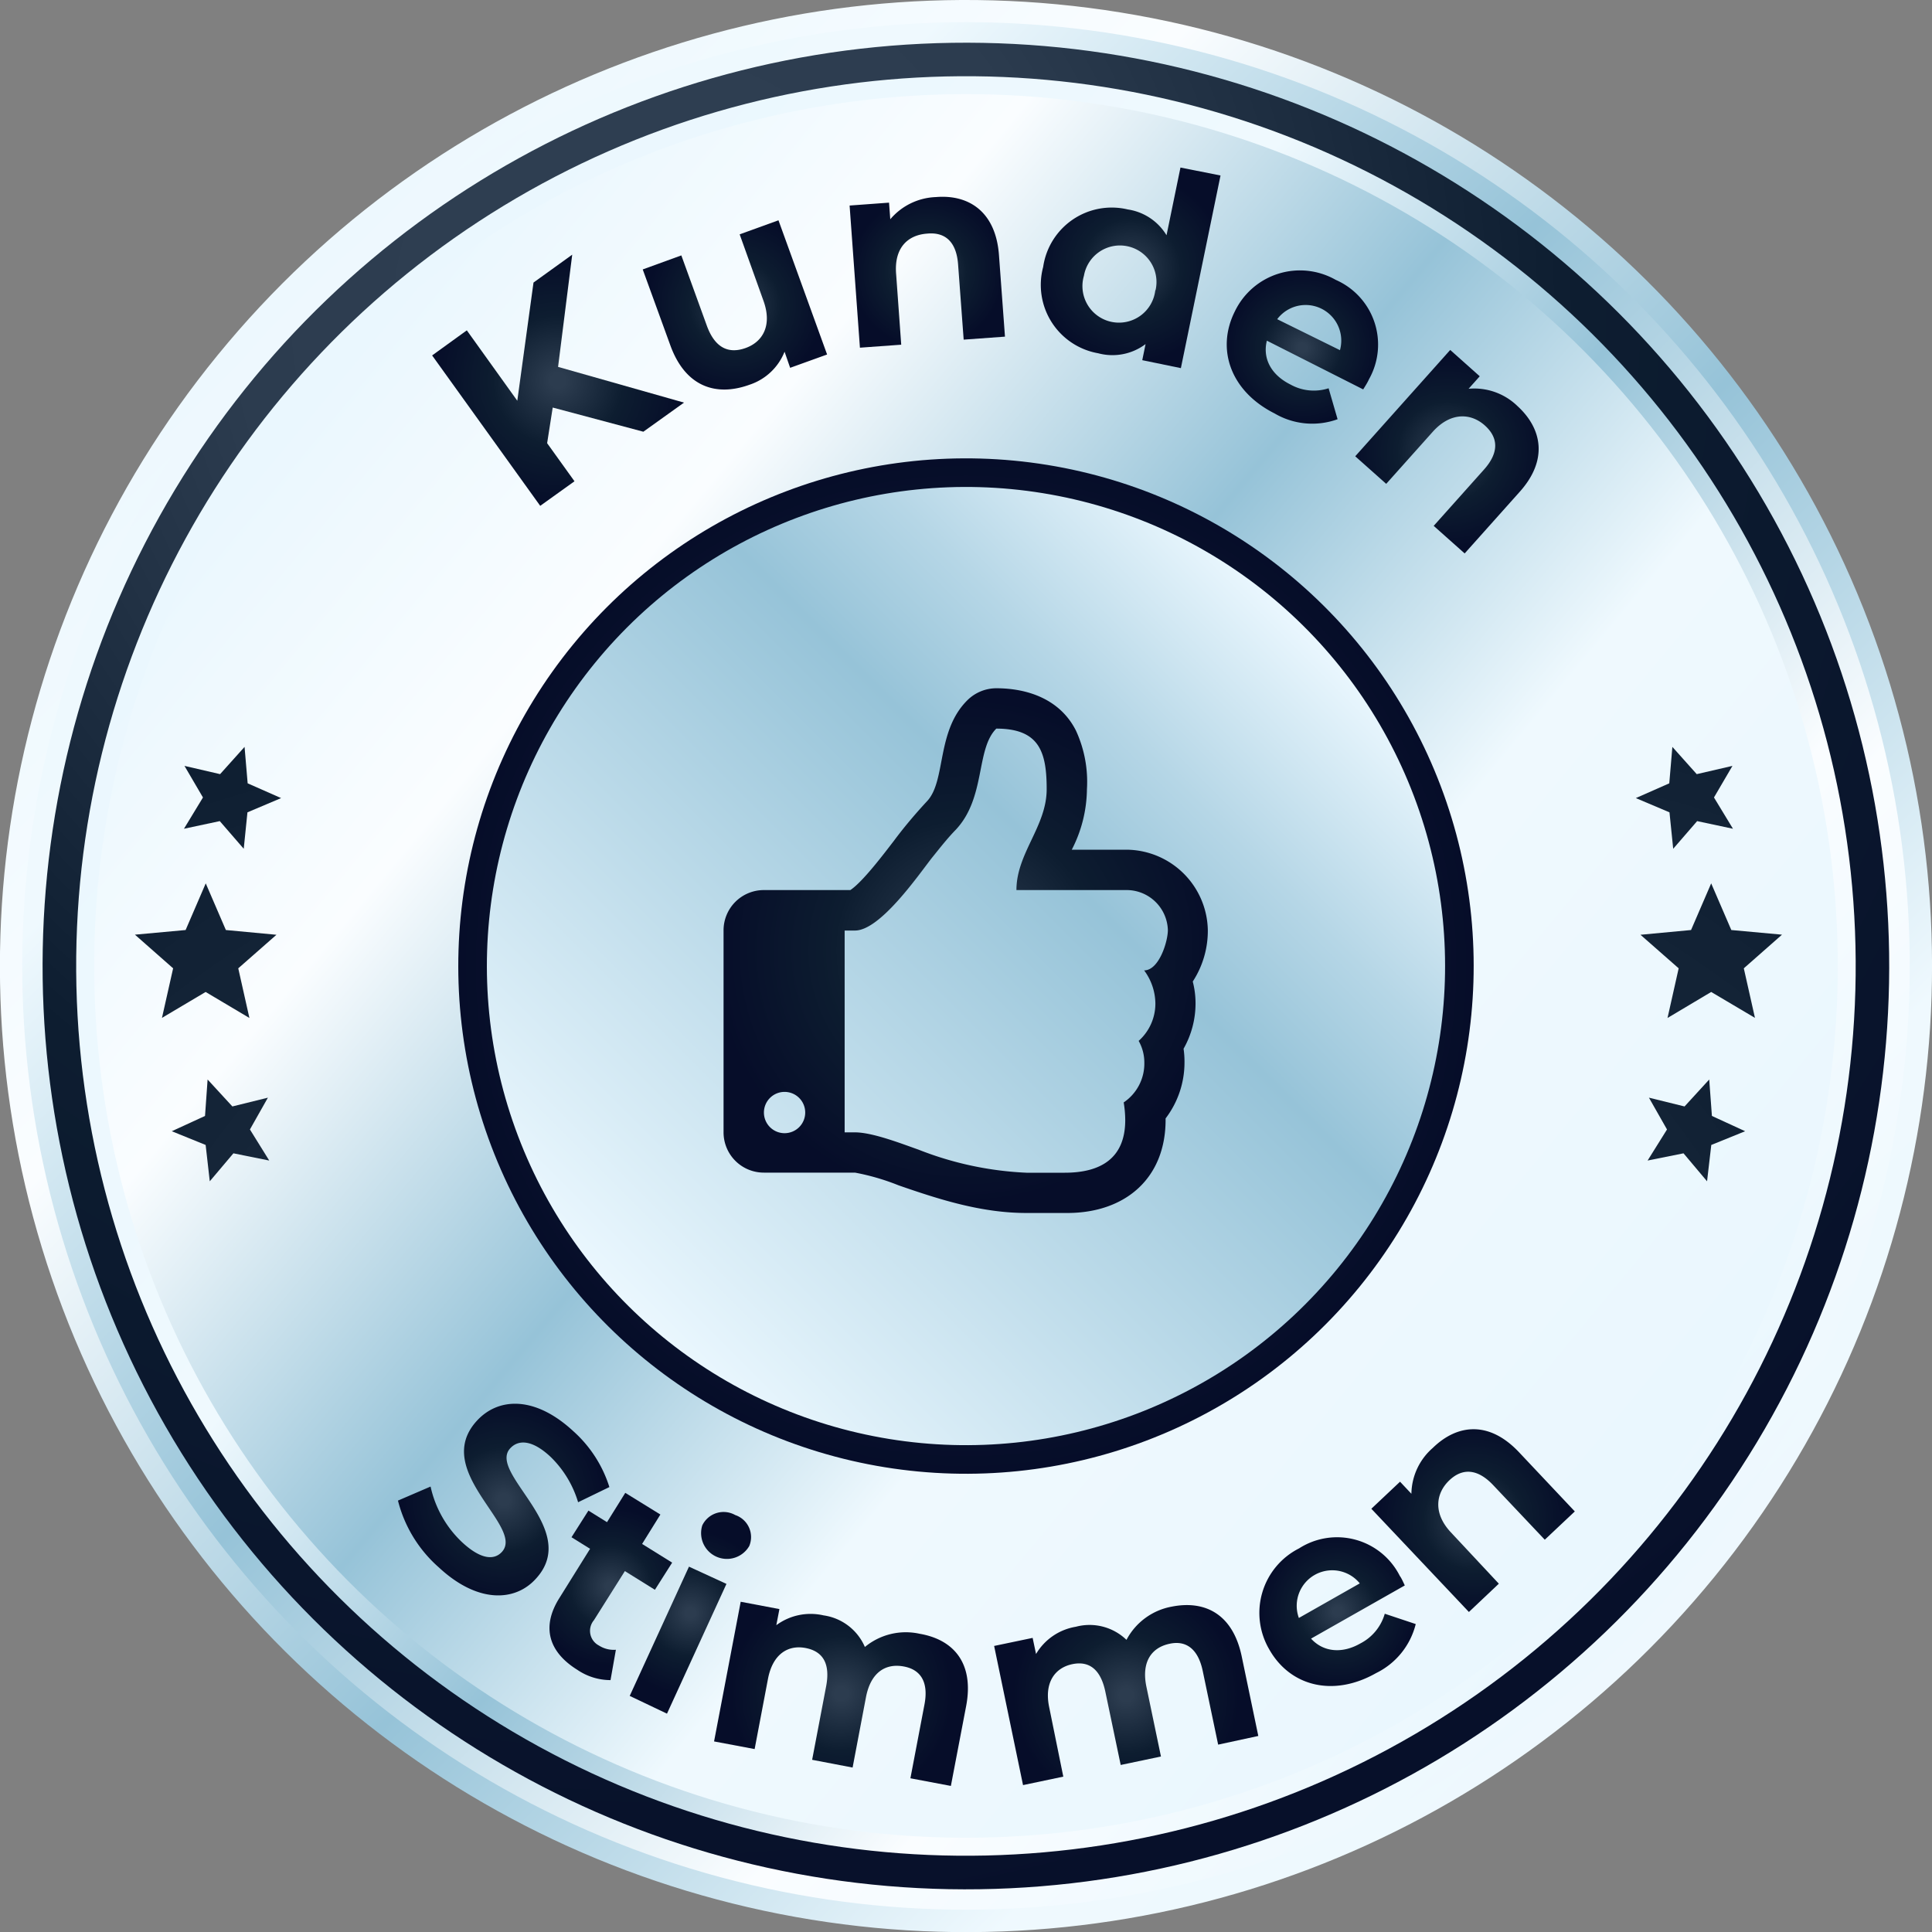 <svg id="Layer_1" data-name="Layer 1" xmlns="http://www.w3.org/2000/svg" xmlns:xlink="http://www.w3.org/1999/xlink" viewBox="0 0 187.15 187.15"><rect x="0" y="0" width="187.15" height="187.15" fill="#808080" stroke="none"/><defs><linearGradient id="linear-gradient" x1="20.88" y1="20.88" x2="201.41" y2="201.41" gradientTransform="translate(170.95 -13.78) rotate(80.78)" gradientUnits="userSpaceOnUse"><stop offset="0" stop-color="#eaf7fe"/><stop offset="0.21" stop-color="#fafdff"/><stop offset="0.45" stop-color="#96c3d8"/><stop offset="0.67" stop-color="#eff9fe"/><stop offset="1" stop-color="#eaf7fe"/></linearGradient><linearGradient id="linear-gradient-2" x1="-1893.91" y1="-940.07" x2="-1717.54" y2="-763.7" gradientTransform="translate(-1566.58 -1056.25) rotate(-170.78)" xlink:href="#linear-gradient"/><radialGradient id="radial-gradient" cx="62.99" cy="30.07" r="173.05" gradientTransform="translate(185.4 -1.72) rotate(88.94)" gradientUnits="userSpaceOnUse"><stop offset="0" stop-color="#304053"/><stop offset="0.23" stop-color="#2c3c4f"/><stop offset="0.52" stop-color="#0d1d30"/><stop offset="1" stop-color="#060d29"/></radialGradient><linearGradient id="linear-gradient-3" x1="-1888.73" y1="-923.8" x2="-1758.63" y2="-815.61" gradientTransform="translate(-1709.11 -816.65) rotate(-178.7)" xlink:href="#linear-gradient"/><linearGradient id="linear-gradient-4" x1="29.07" y1="39.93" x2="156.55" y2="145.95" gradientTransform="translate(16.2 -13.78) rotate(9.22)" xlink:href="#linear-gradient"/><radialGradient id="radial-gradient-2" cx="97.13" cy="191.38" r="271.65" gradientUnits="userSpaceOnUse"><stop offset="0.06" stop-color="#2c3c4f"/><stop offset="0.52" stop-color="#0d1d30"/><stop offset="1" stop-color="#060d29"/></radialGradient><radialGradient id="radial-gradient-3" cx="-87.29" cy="432.24" r="195.58" gradientTransform="translate(85.39 -277.42) rotate(-18.43)" xlink:href="#radial-gradient-2"/><radialGradient id="radial-gradient-4" cx="211.26" cy="-169.4" r="195.57" gradientTransform="translate(-161.48 250.48) rotate(19.25)" xlink:href="#radial-gradient-2"/><radialGradient id="radial-gradient-5" cx="-1923.24" cy="191.38" r="271.65" gradientTransform="matrix(-1, 0, 0, 1, -1834.69, 0)" xlink:href="#radial-gradient-2"/><radialGradient id="radial-gradient-6" cx="-2004.13" cy="-206.43" r="195.59" gradientTransform="matrix(-0.95, -0.32, -0.32, 0.95, -1920.09, -277.42)" xlink:href="#radial-gradient-2"/><radialGradient id="radial-gradient-7" cx="-1696.13" cy="496.71" r="195.58" gradientTransform="matrix(-0.94, 0.33, 0.33, 0.94, -1673.21, 250.48)" xlink:href="#radial-gradient-2"/><radialGradient id="radial-gradient-8" cx="54.06" cy="36.86" r="12.18" xlink:href="#radial-gradient-2"/><radialGradient id="radial-gradient-9" cx="71.19" cy="29.54" r="8.57" xlink:href="#radial-gradient-2"/><radialGradient id="radial-gradient-10" cx="89.81" cy="26.34" r="7.42" xlink:href="#radial-gradient-2"/><radialGradient id="radial-gradient-11" cx="109.55" cy="25.96" r="9.22" xlink:href="#radial-gradient-2"/><radialGradient id="radial-gradient-12" cx="126.15" cy="33.69" r="7.37" xlink:href="#radial-gradient-2"/><radialGradient id="radial-gradient-13" cx="140.19" cy="43.76" r="9.36" xlink:href="#radial-gradient-2"/><radialGradient id="radial-gradient-14" cx="48.79" cy="145.28" r="9.77" xlink:href="#radial-gradient-2"/><radialGradient id="radial-gradient-15" cx="59.15" cy="153.68" r="7.66" xlink:href="#radial-gradient-2"/><radialGradient id="radial-gradient-16" cx="66.88" cy="156.24" r="8.03" xlink:href="#radial-gradient-2"/><radialGradient id="radial-gradient-17" cx="81.51" cy="164.06" r="10.73" xlink:href="#radial-gradient-2"/><radialGradient id="radial-gradient-18" cx="109.09" cy="164.2" r="10.95" xlink:href="#radial-gradient-2"/><radialGradient id="radial-gradient-19" cx="129.57" cy="156.08" r="7.39" xlink:href="#radial-gradient-2"/><radialGradient id="radial-gradient-20" cx="142.71" cy="147.25" r="9.34" xlink:href="#radial-gradient-2"/><radialGradient id="radial-gradient-21" cx="93.57" cy="93.57" r="49.18" gradientTransform="translate(170.95 -13.78) rotate(80.78)" xlink:href="#radial-gradient"/><linearGradient id="linear-gradient-5" x1="126.39" y1="60.76" x2="60.76" y2="126.39" gradientTransform="translate(170.95 -13.78) rotate(80.78)" gradientUnits="userSpaceOnUse"><stop offset="0" stop-color="#eaf7fe"/><stop offset="0.21" stop-color="#b5d6e6"/><stop offset="0.36" stop-color="#96c3d8"/><stop offset="1" stop-color="#eaf7fe"/></linearGradient><radialGradient id="radial-gradient-22" cx="93.57" cy="92.09" r="24.46" xlink:href="#radial-gradient-2"/></defs><circle cx="93.57" cy="93.57" r="93.58" transform="translate(-13.78 170.95) rotate(-80.78)" style="fill:url(#linear-gradient)"/><circle cx="93.57" cy="93.57" r="91.42" transform="translate(-13.78 16.2) rotate(-9.22)" style="fill:url(#linear-gradient-2)"/><circle cx="93.57" cy="93.57" r="89.44" transform="translate(-1.72 185.4) rotate(-88.94)" style="fill:url(#radial-gradient)"/><circle cx="93.57" cy="93.57" r="86.19" transform="translate(-2.1 2.15) rotate(-1.3)" style="fill:url(#linear-gradient-3)"/><circle cx="93.57" cy="93.57" r="84.45" transform="translate(-13.78 16.2) rotate(-9.22)" style="fill:url(#linear-gradient-4)"/><polygon points="170 98.6 165.76 96.09 161.53 98.61 162.61 93.8 158.91 90.55 163.81 90.09 165.76 85.57 167.71 90.09 172.62 90.54 168.92 93.8 170 98.6" style="fill:url(#radial-gradient-2)"/><polygon points="167.87 80.28 164.4 79.54 162.08 82.22 161.72 78.69 158.46 77.31 161.7 75.88 162 72.35 164.36 74.99 167.82 74.19 166.03 77.25 167.87 80.28" style="fill:url(#radial-gradient-3)"/><polygon points="165.36 114.43 163.08 111.72 159.6 112.42 161.48 109.41 159.73 106.33 163.18 107.18 165.57 104.57 165.83 108.1 169.05 109.58 165.77 110.91 165.36 114.43" style="fill:url(#radial-gradient-4)"/><polygon points="15.69 98.6 19.92 96.09 24.16 98.61 23.08 93.8 26.78 90.55 21.88 90.09 19.93 85.57 17.98 90.09 13.07 90.54 16.77 93.8 15.69 98.6" style="fill:url(#radial-gradient-5)"/><polygon points="17.82 80.28 21.29 79.54 23.61 82.22 23.97 78.69 27.23 77.31 23.99 75.88 23.69 72.35 21.32 74.99 17.87 74.19 19.66 77.25 17.82 80.28" style="fill:url(#radial-gradient-6)"/><polygon points="20.32 114.43 22.61 111.72 26.08 112.42 24.21 109.41 25.95 106.33 22.51 107.18 20.11 104.57 19.86 108.1 16.64 109.58 19.92 110.91 20.32 114.43" style="fill:url(#radial-gradient-7)"/><path d="M53.54,39.48,53,42.93l2.65,3.69L52.33,49,41.86,34.43,45.22,32l4.89,6.82,1.57-11.45,3.75-2.7L54.06,35.54,66.26,39l-3.94,2.82Z" style="fill:url(#radial-gradient-8)"/><path d="M75.41,21.34l4.71,13-3.58,1.29L76,34.07a5.51,5.51,0,0,1-3.4,3.2c-3.26,1.18-6.22.18-7.67-3.83L62.26,26.1,66,24.74l2.46,6.78c.78,2.17,2.1,2.79,3.77,2.19s2.59-2.2,1.72-4.59L71.65,22.7Z" style="fill:url(#radial-gradient-9)"/><path d="M96.77,24.73l.58,7.88-4,.29-.54-7.27c-.16-2.22-1.26-3.17-3-3-1.92.14-3.22,1.42-3,3.95l.49,6.81-4,.29-1-13.77,3.82-.28.12,1.61a6.07,6.07,0,0,1,4.42-2.15C93.87,18.82,96.47,20.53,96.77,24.73Z" style="fill:url(#radial-gradient-10)"/><path d="M118.23,17l-3.84,18.66-3.74-.77.32-1.56a5.33,5.33,0,0,1-4.59.89,6.72,6.72,0,0,1-5.33-8.36,6.71,6.71,0,0,1,8.2-5.57A5.29,5.29,0,0,1,113,22.79l1.35-6.56Zm-6.29,11.1A3.54,3.54,0,1,0,105,26.71a3.54,3.54,0,1,0,6.91,1.42Z" style="fill:url(#radial-gradient-11)"/><path d="M132.05,37.72,122.72,33c-.43,1.71.4,3.31,2.29,4.25a4.64,4.64,0,0,0,3.69.36l.87,3a7.2,7.2,0,0,1-6.1-.56c-4.26-2.14-5.69-6.22-3.85-9.89a7,7,0,0,1,9.77-3.05,6.84,6.84,0,0,1,3.22,9.63C132.47,37.06,132.23,37.43,132.05,37.72Zm-8.33-6.8,6.08,3a3.45,3.45,0,0,0-6.08-3Z" style="fill:url(#radial-gradient-12)"/><path d="M147.15,47.71l-5.27,5.9-3-2.67,4.86-5.44c1.49-1.66,1.41-3.11.09-4.29s-3.26-1.33-5,.57l-4.55,5.09-3-2.67,9.2-10.3,2.86,2.55-1.08,1.21A6,6,0,0,1,147,39.34C149.38,41.52,150,44.58,147.15,47.71Z" style="fill:url(#radial-gradient-13)"/><path d="M38.55,145.36,41.71,144a10.48,10.48,0,0,0,3.06,5.4c1.8,1.67,3.09,1.75,3.84.94,2.28-2.45-6.92-7.86-2.39-12.74,2.07-2.23,5.6-2.41,9.33,1.05a12.13,12.13,0,0,1,3.48,5.4L56,145.52a10.17,10.17,0,0,0-2.68-4.41c-1.8-1.68-3.12-1.65-3.89-.82-2.25,2.42,6.94,7.84,2.46,12.66-2,2.2-5.61,2.38-9.36-1.1A12.77,12.77,0,0,1,38.55,145.36Z" style="fill:url(#radial-gradient-14)"/><path d="M59.14,162.75a5.73,5.73,0,0,1-3.22-1c-2.76-1.72-3.49-4.13-1.76-6.91l3-4.81-1.8-1.12L57,146.33l1.8,1.12,1.77-2.84,3.4,2.1-1.77,2.85,2.91,1.81L63.44,154l-2.91-1.81-3,4.76a1.6,1.6,0,0,0,.49,2.45,2.65,2.65,0,0,0,1.64.41Z" style="fill:url(#radial-gradient-15)"/><path d="M66.74,151.76l3.63,1.67L64.61,166,61,164.28Zm1.29-4a2.29,2.29,0,0,1,3.19-1,2.25,2.25,0,0,1,1.36,3,2.5,2.5,0,0,1-4.55-2Z" style="fill:url(#radial-gradient-16)"/><path d="M93.59,165.26,92.11,173l-3.92-.74,1.36-7.14c.42-2.19-.37-3.39-2-3.69-1.76-.33-3.21.56-3.67,3l-1.29,6.79-3.92-.75,1.36-7.14c.41-2.19-.32-3.37-2-3.69s-3.18.57-3.64,3l-1.29,6.79-3.93-.74,2.58-13.53,3.75.71-.3,1.56a5.59,5.59,0,0,1,4.58-.95,5.14,5.14,0,0,1,4,3.06,6.22,6.22,0,0,1,5.3-1.28C92.41,158.83,94.37,161.14,93.59,165.26Z" style="fill:url(#radial-gradient-17)"/><path d="M120.28,160.44l1.61,7.72L118,169l-1.49-7.12c-.45-2.18-1.64-3-3.22-2.65-1.75.37-2.74,1.76-2.24,4.16l1.41,6.76-3.9.82-1.49-7.11c-.46-2.18-1.59-3-3.22-2.65s-2.72,1.74-2.22,4.15L103,172.1l-3.9.82L96.3,159.44l3.73-.78.33,1.56a5.53,5.53,0,0,1,3.86-2.64,5.15,5.15,0,0,1,4.9,1.27,6.22,6.22,0,0,1,4.4-3.22C116.72,155,119.42,156.34,120.28,160.44Z" style="fill:url(#radial-gradient-18)"/><path d="M136.08,153.58,127,158.73c1.18,1.3,3,1.49,4.79.46a4.69,4.69,0,0,0,2.35-2.87l3,1a7.22,7.22,0,0,1-3.84,4.75c-4.14,2.35-8.32,1.28-10.34-2.28a7,7,0,0,1,2.88-9.8,6.81,6.81,0,0,1,9.76,2.67C135.76,152.87,135.94,153.28,136.08,153.58Zm-10.26,3.15,5.9-3.35a3.44,3.44,0,0,0-5.9,3.35Z" style="fill:url(#radial-gradient-19)"/><path d="M147.14,140.67l5.41,5.74-2.91,2.74-5-5.29c-1.53-1.62-3-1.66-4.26-.45s-1.6,3.12.14,5l4.67,5-2.9,2.74-9.45-10,2.78-2.62,1.1,1.17a6,6,0,0,1,2.07-4.44C141.18,137.93,144.26,137.62,147.14,140.67Z" style="fill:url(#radial-gradient-20)"/><circle cx="93.57" cy="93.57" r="49.18" transform="translate(-13.78 170.95) rotate(-80.78)" style="fill:url(#radial-gradient-21)"/><circle cx="93.57" cy="93.57" r="46.41" transform="translate(-13.78 170.95) rotate(-80.78)" style="fill:url(#linear-gradient-5)"/><path d="M115.54,95.08a8.31,8.31,0,0,1,.27,2.11,8.88,8.88,0,0,1-1.16,4.4,8.24,8.24,0,0,1,.09,1.31,8.92,8.92,0,0,1-1.83,5.44c.06,5.77-3.88,9.16-9.53,9.16H99.44c-4.34,0-8.37-1.28-12.4-2.68a22.31,22.31,0,0,0-4.22-1.23H74a3.9,3.9,0,0,1-3.91-3.91V90.13A3.9,3.9,0,0,1,74,86.22h8.37c1.2-.79,3.27-3.54,4.19-4.73,1-1.35,2.11-2.66,3.27-3.91,1.83-2,.85-6.79,3.91-9.78a4,4,0,0,1,2.75-1.13c3.17,0,6.23,1.13,7.73,4.09a11.85,11.85,0,0,1,1.07,5.69,13,13,0,0,1-1.47,5.86h5.38A7.94,7.94,0,0,1,117,90.1,9,9,0,0,1,115.54,95.08ZM76,105.77a2,2,0,1,0,2,2A2,2,0,0,0,76,105.77Zm33.24-19.55H98.46c0-3.57,2.93-6.17,2.93-9.77s-.7-5.87-4.88-5.87c-2,2-1,6.66-3.91,9.78-.86.88-1.59,1.83-2.36,2.78-1.37,1.77-5,7-7.42,7h-1v19.55h1c1.71,0,4.52,1.1,6.17,1.68a32.3,32.3,0,0,0,10.45,2.23h3.7c3.45,0,5.86-1.37,5.86-5.1a10.66,10.66,0,0,0-.15-1.71,4.54,4.54,0,0,0,2-3.85,4.26,4.26,0,0,0-.55-2.11,4.84,4.84,0,0,0,1.62-3.63A5.46,5.46,0,0,0,110.83,94c1.44,0,2.3-2.78,2.3-3.91A4,4,0,0,0,109.22,86.22Z" style="fill:url(#radial-gradient-22)"/></svg>